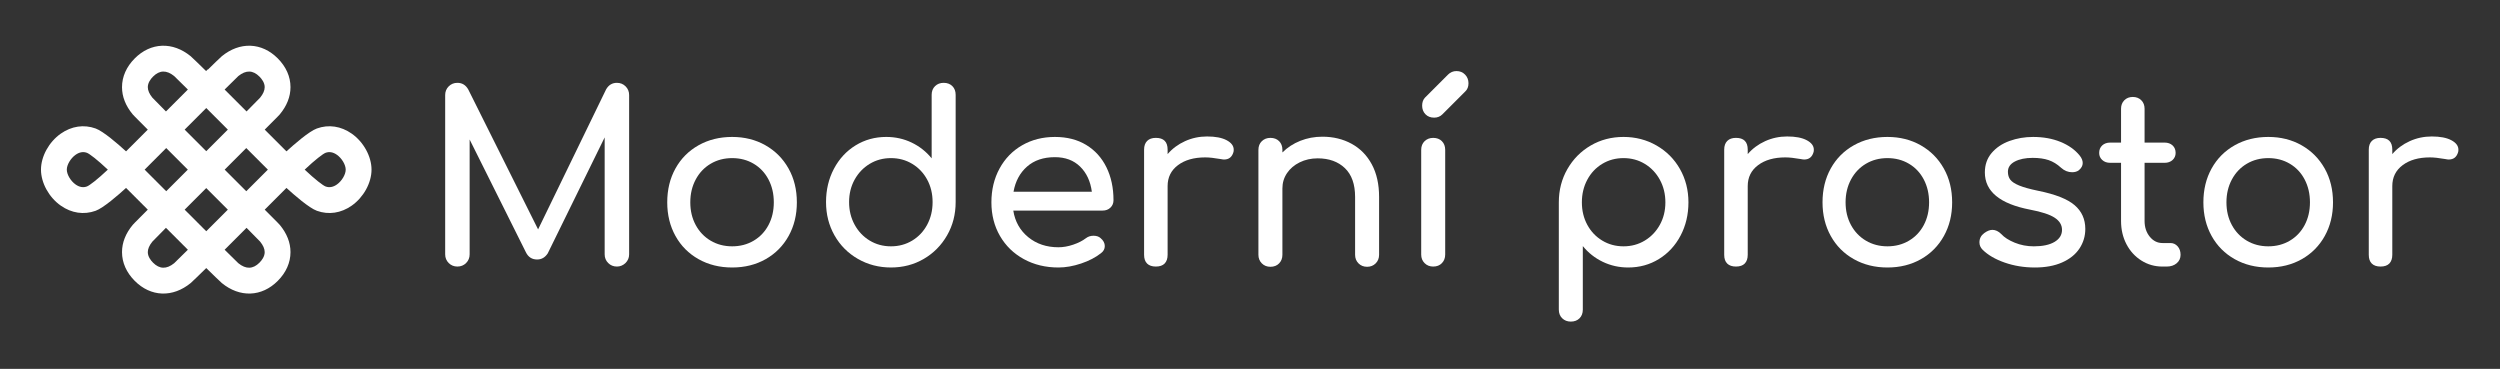 <?xml version="1.0" encoding="UTF-8" standalone="no"?><!DOCTYPE svg PUBLIC "-//W3C//DTD SVG 1.1//EN" "http://www.w3.org/Graphics/SVG/1.1/DTD/svg11.dtd"><svg width="100%" height="100%" viewBox="0 0 610 90" version="1.1" xmlns="http://www.w3.org/2000/svg" xmlns:xlink="http://www.w3.org/1999/xlink" xml:space="preserve" xmlns:serif="http://www.serif.com/" style="fill-rule:evenodd;clip-rule:evenodd;stroke-linejoin:round;stroke-miterlimit:1.414;"><rect x="0" y="0" width="610" height="90" fill="#333333" stroke="none"/><g><g><path d="M16.3,41.391c0,1.186 0.944,2.779 2.149,3.626c0.922,0.647 1.845,0.811 2.744,0.486c0.641,-0.231 2.587,-1.722 5.115,-4.111c-2.529,-2.391 -4.475,-3.883 -5.115,-4.114c-0.899,-0.324 -1.822,-0.161 -2.744,0.487c-1.205,0.846 -2.149,2.439 -2.149,3.626Zm29.527,0l-5.268,-5.268l-5.268,5.268l5.268,5.267l5.268,-5.267Zm0.013,-19.545c-1.811,-1.795 -3.07,-3.034 -3.346,-3.291c-1.875,-1.503 -3.561,-1.46 -5.152,0.133c-0.582,0.583 -1.277,1.503 -1.277,2.574c0,0.799 0.377,1.665 1.119,2.573c0.254,0.271 1.5,1.536 3.308,3.359l5.348,-5.348Zm-3.346,42.38c0.276,-0.257 1.558,-1.517 3.346,-3.291l-5.348,-5.348c-1.808,1.824 -3.054,3.089 -3.308,3.36c-0.742,0.908 -1.119,1.773 -1.119,2.572c0,1.072 0.695,1.991 1.277,2.574c1.591,1.593 3.277,1.637 5.152,0.133Zm13.099,-32.601l-5.268,-5.267l-5.268,5.267l5.268,5.268l5.268,-5.268Zm0,19.531l-5.268,-5.268l-5.268,5.268l5.268,5.267l5.268,-5.267Zm2.563,13.07c1.875,1.504 3.561,1.46 5.152,-0.133c0.582,-0.583 1.277,-1.502 1.277,-2.574c0,-0.799 -0.377,-1.664 -1.119,-2.572c-0.253,-0.27 -1.499,-1.535 -3.308,-3.36l-5.348,5.348c1.789,1.774 3.069,3.034 3.346,3.291Zm5.31,-40.391c0.742,-0.908 1.119,-1.774 1.119,-2.573c0,-1.071 -0.695,-1.991 -1.277,-2.574c-1.591,-1.593 -3.277,-1.636 -5.152,-0.133c-0.276,0.257 -1.535,1.496 -3.346,3.291l5.348,5.348c1.809,-1.824 3.055,-3.09 3.308,-3.359Zm1.893,17.556l-5.268,-5.268l-5.268,5.268l5.268,5.267l5.268,-5.267Zm8.983,0c2.529,2.389 4.475,3.881 5.115,4.113c0.899,0.324 1.822,0.16 2.744,-0.487c1.206,-0.847 2.15,-2.44 2.15,-3.626c0,-1.187 -0.944,-2.78 -2.15,-3.626c-0.922,-0.648 -1.845,-0.811 -2.744,-0.487c-0.641,0.231 -2.587,1.723 -5.115,4.113Zm16.31,0c0,3.224 -1.941,6.754 -4.829,8.783c-2.624,1.843 -5.645,2.289 -8.504,1.257c-1.903,-0.686 -5.536,-3.856 -7.425,-5.58l-5.302,5.302c3.413,3.404 3.596,3.624 3.678,3.722c1.732,2.087 2.61,4.322 2.61,6.644c0,2.554 -1.079,4.984 -3.12,7.027c-1.922,1.924 -4.221,2.987 -6.649,3.075c-2.411,0.087 -4.825,-0.796 -6.981,-2.553c-0.347,-0.283 -2.471,-2.357 -3.796,-3.657l-0.039,0.039l-0.009,-0.01c-1.314,1.29 -3.418,3.344 -3.766,3.628c-2.156,1.757 -4.57,2.64 -6.981,2.553c-2.428,-0.088 -4.727,-1.151 -6.649,-3.075c-2.041,-2.043 -3.12,-4.473 -3.12,-7.027c0,-2.322 0.878,-4.557 2.61,-6.643c0.083,-0.1 0.265,-0.319 3.678,-3.723l-5.302,-5.302c-1.889,1.724 -5.522,4.894 -7.425,5.58c-2.86,1.032 -5.88,0.585 -8.504,-1.258c-2.888,-2.028 -4.829,-5.558 -4.829,-8.782c0,-3.225 1.941,-6.755 4.829,-8.783c2.625,-1.843 5.645,-2.29 8.505,-1.258c1.902,0.687 5.535,3.856 7.424,5.581l5.302,-5.302c-3.413,-3.405 -3.595,-3.624 -3.677,-3.723c-1.733,-2.087 -2.611,-4.322 -2.611,-6.644c0,-2.553 1.079,-4.983 3.12,-7.026c1.922,-1.924 4.221,-2.987 6.649,-3.075c2.411,-0.087 4.825,0.795 6.981,2.552c0.348,0.284 2.452,2.339 3.766,3.628l0.392,-0.415l0.037,0.071c1.308,-1.283 3.097,-3.025 3.415,-3.284c2.156,-1.757 4.57,-2.639 6.981,-2.552c2.428,0.088 4.727,1.151 6.649,3.074c2.041,2.044 3.12,4.474 3.12,7.027c0,2.322 -0.878,4.557 -2.61,6.644c-0.082,0.098 -0.263,0.316 -3.678,3.723l5.302,5.302c1.889,-1.725 5.522,-4.894 7.425,-5.581c2.86,-1.032 5.88,-0.585 8.504,1.258c2.889,2.028 4.829,5.558 4.829,8.783Z" style="fill:#fff;fill-rule:nonzero;"/></g><path d="M150.523,20.211c0.842,0 1.55,0.287 2.124,0.861c0.574,0.574 0.861,1.282 0.861,2.123l0,38.86c0,0.842 -0.297,1.55 -0.89,2.124c-0.593,0.574 -1.291,0.861 -2.095,0.861c-0.842,0 -1.55,-0.287 -2.124,-0.861c-0.574,-0.574 -0.861,-1.282 -0.861,-2.124l0,-28.528l-13.89,28.298c-0.651,0.995 -1.512,1.493 -2.583,1.493c-1.263,0 -2.181,-0.593 -2.755,-1.78l-13.719,-27.494l0,28.011c0,0.842 -0.287,1.55 -0.861,2.124c-0.574,0.574 -1.282,0.861 -2.124,0.861c-0.842,0 -1.55,-0.287 -2.124,-0.861c-0.574,-0.574 -0.861,-1.282 -0.861,-2.124l0,-38.86c0,-0.841 0.287,-1.549 0.861,-2.123c0.574,-0.574 1.282,-0.861 2.124,-0.861c1.148,0 2.028,0.535 2.641,1.607l17.047,34.153l16.589,-34.153c0.612,-1.072 1.492,-1.607 2.64,-1.607Z" style="fill:#fff;fill-rule:nonzero;"/><path d="M178.649,65.269c-3.061,0 -5.797,-0.679 -8.208,-2.037c-2.411,-1.359 -4.286,-3.243 -5.625,-5.654c-1.34,-2.411 -2.009,-5.147 -2.009,-8.208c0,-3.1 0.669,-5.855 2.009,-8.266c1.339,-2.411 3.214,-4.295 5.625,-5.654c2.411,-1.358 5.147,-2.037 8.208,-2.037c3.023,0 5.731,0.679 8.122,2.037c2.392,1.359 4.267,3.243 5.625,5.654c1.359,2.411 2.038,5.166 2.038,8.266c0,3.061 -0.67,5.797 -2.009,8.208c-1.339,2.411 -3.205,4.295 -5.596,5.654c-2.392,1.358 -5.119,2.037 -8.18,2.037Zm0,-5.166c1.952,0 3.702,-0.459 5.252,-1.377c1.55,-0.919 2.755,-2.191 3.616,-3.817c0.861,-1.627 1.292,-3.473 1.292,-5.539c0,-2.067 -0.431,-3.923 -1.292,-5.568c-0.861,-1.646 -2.066,-2.927 -3.616,-3.846c-1.55,-0.918 -3.3,-1.377 -5.252,-1.377c-1.951,0 -3.702,0.459 -5.252,1.377c-1.55,0.919 -2.765,2.2 -3.645,3.846c-0.88,1.645 -1.32,3.501 -1.32,5.568c0,2.066 0.44,3.912 1.32,5.539c0.88,1.626 2.095,2.898 3.645,3.817c1.55,0.918 3.301,1.377 5.252,1.377Z" style="fill:#fff;fill-rule:nonzero;"/><path d="M230.252,20.211c0.88,0 1.588,0.267 2.123,0.803c0.536,0.536 0.804,1.244 0.804,2.124l0,26.174c0,2.985 -0.698,5.692 -2.095,8.122c-1.397,2.43 -3.291,4.344 -5.683,5.74c-2.391,1.397 -5.06,2.095 -8.007,2.095c-2.947,0 -5.635,-0.698 -8.065,-2.095c-2.43,-1.396 -4.333,-3.31 -5.711,-5.74c-1.378,-2.43 -2.066,-5.137 -2.066,-8.122c0,-2.984 0.641,-5.692 1.923,-8.122c1.281,-2.43 3.042,-4.333 5.28,-5.711c2.239,-1.378 4.736,-2.066 7.491,-2.066c2.219,0 4.286,0.459 6.199,1.377c1.913,0.919 3.54,2.2 4.879,3.846l0,-15.498c0,-0.88 0.278,-1.588 0.832,-2.124c0.555,-0.536 1.254,-0.803 2.096,-0.803Zm-12.858,39.892c1.913,0 3.645,-0.468 5.195,-1.406c1.549,-0.937 2.764,-2.229 3.645,-3.874c0.88,-1.646 1.32,-3.483 1.32,-5.511c0,-2.028 -0.44,-3.855 -1.32,-5.481c-0.881,-1.627 -2.096,-2.909 -3.645,-3.846c-1.55,-0.938 -3.282,-1.406 -5.195,-1.406c-1.913,0 -3.645,0.468 -5.195,1.406c-1.549,0.937 -2.774,2.219 -3.673,3.846c-0.9,1.626 -1.349,3.453 -1.349,5.481c0,2.028 0.449,3.865 1.349,5.511c0.899,1.645 2.124,2.937 3.673,3.874c1.55,0.938 3.282,1.406 5.195,1.406Z" style="fill:#fff;fill-rule:nonzero;"/><path d="M271.694,48.853c0,0.727 -0.249,1.33 -0.746,1.808c-0.498,0.479 -1.129,0.718 -1.894,0.718l-21.812,0c0.421,2.678 1.636,4.84 3.645,6.486c2.009,1.645 4.467,2.468 7.376,2.468c1.148,0 2.343,-0.21 3.587,-0.631c1.244,-0.421 2.267,-0.938 3.071,-1.55c0.536,-0.421 1.167,-0.632 1.894,-0.632c0.727,0 1.301,0.192 1.722,0.574c0.689,0.574 1.033,1.225 1.033,1.952c0,0.689 -0.306,1.263 -0.918,1.722c-1.301,1.033 -2.918,1.875 -4.85,2.526c-1.933,0.65 -3.779,0.975 -5.539,0.975c-3.138,0 -5.951,-0.679 -8.438,-2.037c-2.487,-1.359 -4.429,-3.243 -5.826,-5.654c-1.397,-2.411 -2.095,-5.147 -2.095,-8.208c0,-3.062 0.66,-5.807 1.98,-8.237c1.32,-2.43 3.157,-4.324 5.51,-5.683c2.354,-1.358 5.023,-2.037 8.008,-2.037c2.946,0 5.491,0.65 7.634,1.951c2.143,1.301 3.788,3.119 4.936,5.453c1.148,2.334 1.722,5.013 1.722,8.036Zm-14.292,-10.504c-2.794,0 -5.061,0.765 -6.802,2.296c-1.741,1.531 -2.842,3.578 -3.301,6.142l19.114,0c-0.344,-2.564 -1.301,-4.611 -2.87,-6.142c-1.569,-1.531 -3.616,-2.296 -6.141,-2.296Z" style="fill:#fff;fill-rule:nonzero;"/><path d="M294.539,33.298c2.028,0 3.616,0.306 4.764,0.918c1.148,0.612 1.722,1.378 1.722,2.296c0,0.268 -0.019,0.459 -0.057,0.574c-0.344,1.225 -1.11,1.837 -2.296,1.837c-0.191,0 -0.478,-0.038 -0.861,-0.115c-1.531,-0.268 -2.774,-0.402 -3.731,-0.402c-2.755,0 -4.975,0.632 -6.658,1.895c-1.684,1.262 -2.526,2.965 -2.526,5.108l0,16.761c0,0.918 -0.239,1.626 -0.717,2.124c-0.479,0.497 -1.196,0.746 -2.153,0.746c-0.918,0 -1.626,-0.239 -2.124,-0.718c-0.497,-0.478 -0.746,-1.195 -0.746,-2.152l0,-25.658c0,-0.918 0.249,-1.626 0.746,-2.124c0.498,-0.497 1.206,-0.746 2.124,-0.746c1.913,0 2.87,0.957 2.87,2.87l0,1.091c1.148,-1.34 2.564,-2.392 4.248,-3.157c1.683,-0.766 3.482,-1.148 5.395,-1.148Z" style="fill:#fff;fill-rule:nonzero;"/><path d="M322.665,33.355c2.641,0 5.013,0.574 7.118,1.722c2.104,1.148 3.75,2.822 4.936,5.023c1.186,2.2 1.779,4.85 1.779,7.95l0,14.12c0,0.842 -0.277,1.54 -0.832,2.095c-0.555,0.555 -1.253,0.832 -2.095,0.832c-0.842,0 -1.54,-0.277 -2.095,-0.832c-0.555,-0.555 -0.832,-1.253 -0.832,-2.095l0,-14.12c0,-3.1 -0.833,-5.444 -2.497,-7.032c-1.665,-1.588 -3.875,-2.382 -6.63,-2.382c-1.607,0 -3.071,0.325 -4.391,0.976c-1.32,0.65 -2.353,1.53 -3.1,2.64c-0.746,1.11 -1.119,2.354 -1.119,3.731l0,16.187c0,0.842 -0.268,1.54 -0.803,2.095c-0.536,0.555 -1.244,0.832 -2.124,0.832c-0.842,0 -1.54,-0.277 -2.095,-0.832c-0.555,-0.555 -0.833,-1.253 -0.833,-2.095l0,-25.6c0,-0.881 0.278,-1.588 0.833,-2.124c0.555,-0.536 1.253,-0.804 2.095,-0.804c0.88,0 1.588,0.268 2.124,0.804c0.535,0.536 0.803,1.243 0.803,2.124l0,0.631c1.225,-1.225 2.679,-2.172 4.363,-2.841c1.683,-0.67 3.482,-1.005 5.395,-1.005Z" style="fill:#fff;fill-rule:nonzero;"/><path d="M349.7,65.04c-0.841,0 -1.54,-0.278 -2.095,-0.832c-0.555,-0.555 -0.832,-1.254 -0.832,-2.096l0,-25.542c0,-0.881 0.277,-1.588 0.832,-2.124c0.555,-0.536 1.254,-0.804 2.095,-0.804c0.881,0 1.588,0.268 2.124,0.804c0.536,0.536 0.804,1.243 0.804,2.124l0,25.542c0,0.842 -0.268,1.541 -0.804,2.096c-0.536,0.554 -1.243,0.832 -2.124,0.832Zm0.23,-36.334c-0.88,0 -1.588,-0.278 -2.124,-0.833c-0.535,-0.554 -0.803,-1.253 -0.803,-2.095c0,-0.803 0.229,-1.454 0.688,-1.951l5.626,-5.625c0.574,-0.574 1.262,-0.861 2.066,-0.861c0.842,0 1.54,0.287 2.095,0.861c0.555,0.574 0.832,1.282 0.832,2.123c0,0.842 -0.267,1.512 -0.803,2.009l-5.568,5.568c-0.536,0.536 -1.205,0.804 -2.009,0.804Z" style="fill:#fff;fill-rule:nonzero;"/><path d="M396.137,33.413c2.946,0 5.635,0.698 8.065,2.095c2.429,1.396 4.333,3.31 5.711,5.74c1.377,2.43 2.066,5.137 2.066,8.122c0,2.984 -0.641,5.692 -1.923,8.122c-1.282,2.43 -3.042,4.333 -5.28,5.711c-2.239,1.378 -4.736,2.066 -7.491,2.066c-2.22,0 -4.286,-0.459 -6.199,-1.377c-1.914,-0.919 -3.54,-2.2 -4.879,-3.846l0,15.498c0,0.88 -0.268,1.588 -0.804,2.124c-0.536,0.536 -1.244,0.803 -2.124,0.803c-0.842,0 -1.54,-0.267 -2.095,-0.803c-0.555,-0.536 -0.832,-1.244 -0.832,-2.124l0,-26.174c0,-2.985 0.698,-5.692 2.095,-8.122c1.397,-2.43 3.291,-4.344 5.683,-5.74c2.391,-1.397 5.06,-2.095 8.007,-2.095Zm0,26.69c1.913,0 3.645,-0.468 5.195,-1.406c1.549,-0.937 2.774,-2.219 3.673,-3.846c0.899,-1.626 1.349,-3.453 1.349,-5.481c0,-2.028 -0.45,-3.865 -1.349,-5.511c-0.899,-1.645 -2.124,-2.937 -3.673,-3.874c-1.55,-0.938 -3.282,-1.406 -5.195,-1.406c-1.913,0 -3.645,0.468 -5.195,1.406c-1.55,0.937 -2.765,2.229 -3.645,3.874c-0.88,1.646 -1.32,3.483 -1.32,5.511c0,2.028 0.44,3.855 1.32,5.481c0.88,1.627 2.095,2.909 3.645,3.846c1.55,0.938 3.282,1.406 5.195,1.406Z" style="fill:#fff;fill-rule:nonzero;"/><path d="M436.087,33.298c2.028,0 3.616,0.306 4.764,0.918c1.148,0.612 1.722,1.378 1.722,2.296c0,0.268 -0.019,0.459 -0.057,0.574c-0.345,1.225 -1.11,1.837 -2.296,1.837c-0.191,0 -0.478,-0.038 -0.861,-0.115c-1.531,-0.268 -2.774,-0.402 -3.731,-0.402c-2.755,0 -4.975,0.632 -6.658,1.895c-1.684,1.262 -2.526,2.965 -2.526,5.108l0,16.761c0,0.918 -0.239,1.626 -0.718,2.124c-0.478,0.497 -1.195,0.746 -2.152,0.746c-0.918,0 -1.626,-0.239 -2.124,-0.718c-0.497,-0.478 -0.746,-1.195 -0.746,-2.152l0,-25.658c0,-0.918 0.249,-1.626 0.746,-2.124c0.498,-0.497 1.206,-0.746 2.124,-0.746c1.913,0 2.87,0.957 2.87,2.87l0,1.091c1.148,-1.34 2.564,-2.392 4.247,-3.157c1.684,-0.766 3.483,-1.148 5.396,-1.148Z" style="fill:#fff;fill-rule:nonzero;"/><path d="M460.539,65.269c-3.061,0 -5.797,-0.679 -8.208,-2.037c-2.411,-1.359 -4.286,-3.243 -5.625,-5.654c-1.339,-2.411 -2.009,-5.147 -2.009,-8.208c0,-3.1 0.67,-5.855 2.009,-8.266c1.339,-2.411 3.214,-4.295 5.625,-5.654c2.411,-1.358 5.147,-2.037 8.208,-2.037c3.023,0 5.731,0.679 8.122,2.037c2.392,1.359 4.267,3.243 5.626,5.654c1.358,2.411 2.037,5.166 2.037,8.266c0,3.061 -0.669,5.797 -2.009,8.208c-1.339,2.411 -3.205,4.295 -5.596,5.654c-2.392,1.358 -5.118,2.037 -8.18,2.037Zm0,-5.166c1.952,0 3.703,-0.459 5.252,-1.377c1.55,-0.919 2.756,-2.191 3.617,-3.817c0.861,-1.627 1.291,-3.473 1.291,-5.539c0,-2.067 -0.43,-3.923 -1.291,-5.568c-0.861,-1.646 -2.067,-2.927 -3.617,-3.846c-1.549,-0.918 -3.3,-1.377 -5.252,-1.377c-1.951,0 -3.702,0.459 -5.252,1.377c-1.55,0.919 -2.764,2.2 -3.645,3.846c-0.88,1.645 -1.32,3.501 -1.32,5.568c0,2.066 0.44,3.912 1.32,5.539c0.881,1.626 2.095,2.898 3.645,3.817c1.55,0.918 3.301,1.377 5.252,1.377Z" style="fill:#fff;fill-rule:nonzero;"/><path d="M496.472,65.269c-2.603,0 -5.052,-0.401 -7.348,-1.205c-2.296,-0.804 -4.094,-1.856 -5.395,-3.157c-0.498,-0.497 -0.746,-1.091 -0.746,-1.779c0,-0.919 0.382,-1.665 1.148,-2.239c0.727,-0.536 1.396,-0.804 2.009,-0.804c0.765,0 1.492,0.345 2.181,1.034c0.727,0.803 1.818,1.502 3.272,2.095c1.454,0.593 3.004,0.889 4.649,0.889c2.181,0 3.875,-0.363 5.08,-1.09c1.205,-0.727 1.808,-1.703 1.808,-2.928c0,-1.186 -0.593,-2.171 -1.779,-2.956c-1.187,-0.784 -3.196,-1.444 -6.027,-1.98c-7.348,-1.416 -11.021,-4.439 -11.021,-9.069c0,-1.875 0.555,-3.463 1.664,-4.764c1.11,-1.301 2.564,-2.277 4.363,-2.928c1.798,-0.65 3.712,-0.975 5.74,-0.975c2.487,0 4.716,0.401 6.687,1.205c1.971,0.804 3.53,1.913 4.678,3.329c0.497,0.612 0.746,1.225 0.746,1.837c0,0.65 -0.325,1.244 -0.976,1.779c-0.421,0.306 -0.956,0.46 -1.607,0.46c-0.995,0 -1.894,-0.364 -2.698,-1.091c-0.956,-0.88 -1.97,-1.502 -3.042,-1.866c-1.071,-0.363 -2.372,-0.545 -3.903,-0.545c-1.76,0 -3.205,0.297 -4.334,0.89c-1.129,0.593 -1.693,1.425 -1.693,2.497c0,0.765 0.191,1.406 0.574,1.923c0.383,0.516 1.11,0.995 2.181,1.435c1.072,0.44 2.621,0.87 4.65,1.291c4.171,0.842 7.127,2.009 8.868,3.502c1.741,1.492 2.612,3.424 2.612,5.797c0,1.76 -0.479,3.358 -1.435,4.793c-0.957,1.435 -2.363,2.564 -4.219,3.386c-1.856,0.823 -4.085,1.234 -6.687,1.234Z" style="fill:#fff;fill-rule:nonzero;"/><path d="M529.591,59.3c0.689,0 1.273,0.268 1.751,0.803c0.478,0.536 0.717,1.225 0.717,2.067c0,0.842 -0.315,1.531 -0.947,2.066c-0.631,0.536 -1.444,0.804 -2.439,0.804l-1.033,0c-1.875,0 -3.588,-0.488 -5.138,-1.464c-1.549,-0.976 -2.764,-2.305 -3.644,-3.989c-0.881,-1.684 -1.321,-3.578 -1.321,-5.683l0,-14.177l-2.64,0c-0.804,0 -1.454,-0.23 -1.952,-0.689c-0.497,-0.459 -0.746,-1.033 -0.746,-1.722c0,-0.766 0.249,-1.378 0.746,-1.837c0.498,-0.459 1.148,-0.689 1.952,-0.689l2.64,0l0,-8.265c0,-0.842 0.268,-1.531 0.804,-2.067c0.536,-0.536 1.224,-0.803 2.066,-0.803c0.842,0 1.531,0.267 2.067,0.803c0.535,0.536 0.803,1.225 0.803,2.067l0,8.265l4.879,0c0.804,0 1.454,0.23 1.952,0.689c0.497,0.459 0.746,1.071 0.746,1.837c0,0.689 -0.249,1.263 -0.746,1.722c-0.498,0.459 -1.148,0.689 -1.952,0.689l-4.879,0l0,14.177c0,1.531 0.421,2.813 1.263,3.846c0.842,1.033 1.875,1.55 3.1,1.55l1.951,0Z" style="fill:#fff;fill-rule:nonzero;"/><path d="M553.47,65.269c-3.062,0 -5.798,-0.679 -8.209,-2.037c-2.41,-1.359 -4.285,-3.243 -5.625,-5.654c-1.339,-2.411 -2.009,-5.147 -2.009,-8.208c0,-3.1 0.67,-5.855 2.009,-8.266c1.34,-2.411 3.215,-4.295 5.625,-5.654c2.411,-1.358 5.147,-2.037 8.209,-2.037c3.023,0 5.73,0.679 8.122,2.037c2.391,1.359 4.266,3.243 5.625,5.654c1.358,2.411 2.038,5.166 2.038,8.266c0,3.061 -0.67,5.797 -2.009,8.208c-1.34,2.411 -3.205,4.295 -5.597,5.654c-2.392,1.358 -5.118,2.037 -8.179,2.037Zm0,-5.166c1.951,0 3.702,-0.459 5.252,-1.377c1.549,-0.919 2.755,-2.191 3.616,-3.817c0.861,-1.627 1.291,-3.473 1.291,-5.539c0,-2.067 -0.43,-3.923 -1.291,-5.568c-0.861,-1.646 -2.067,-2.927 -3.616,-3.846c-1.55,-0.918 -3.301,-1.377 -5.252,-1.377c-1.952,0 -3.703,0.459 -5.252,1.377c-1.55,0.919 -2.765,2.2 -3.645,3.846c-0.881,1.645 -1.321,3.501 -1.321,5.568c0,2.066 0.44,3.912 1.321,5.539c0.88,1.626 2.095,2.898 3.645,3.817c1.549,0.918 3.3,1.377 5.252,1.377Z" style="fill:#fff;fill-rule:nonzero;"/><path d="M593.362,33.298c2.029,0 3.617,0.306 4.765,0.918c1.148,0.612 1.722,1.378 1.722,2.296c0,0.268 -0.02,0.459 -0.058,0.574c-0.344,1.225 -1.11,1.837 -2.296,1.837c-0.191,0 -0.478,-0.038 -0.861,-0.115c-1.53,-0.268 -2.774,-0.402 -3.731,-0.402c-2.755,0 -4.974,0.632 -6.658,1.895c-1.684,1.262 -2.526,2.965 -2.526,5.108l0,16.761c0,0.918 -0.239,1.626 -0.717,2.124c-0.479,0.497 -1.196,0.746 -2.153,0.746c-0.918,0 -1.626,-0.239 -2.124,-0.718c-0.497,-0.478 -0.746,-1.195 -0.746,-2.152l0,-25.658c0,-0.918 0.249,-1.626 0.746,-2.124c0.498,-0.497 1.206,-0.746 2.124,-0.746c1.914,0 2.87,0.957 2.87,2.87l0,1.091c1.148,-1.34 2.564,-2.392 4.248,-3.157c1.684,-0.766 3.482,-1.148 5.395,-1.148Z" style="fill:#fff;fill-rule:nonzero;"/></g></svg>